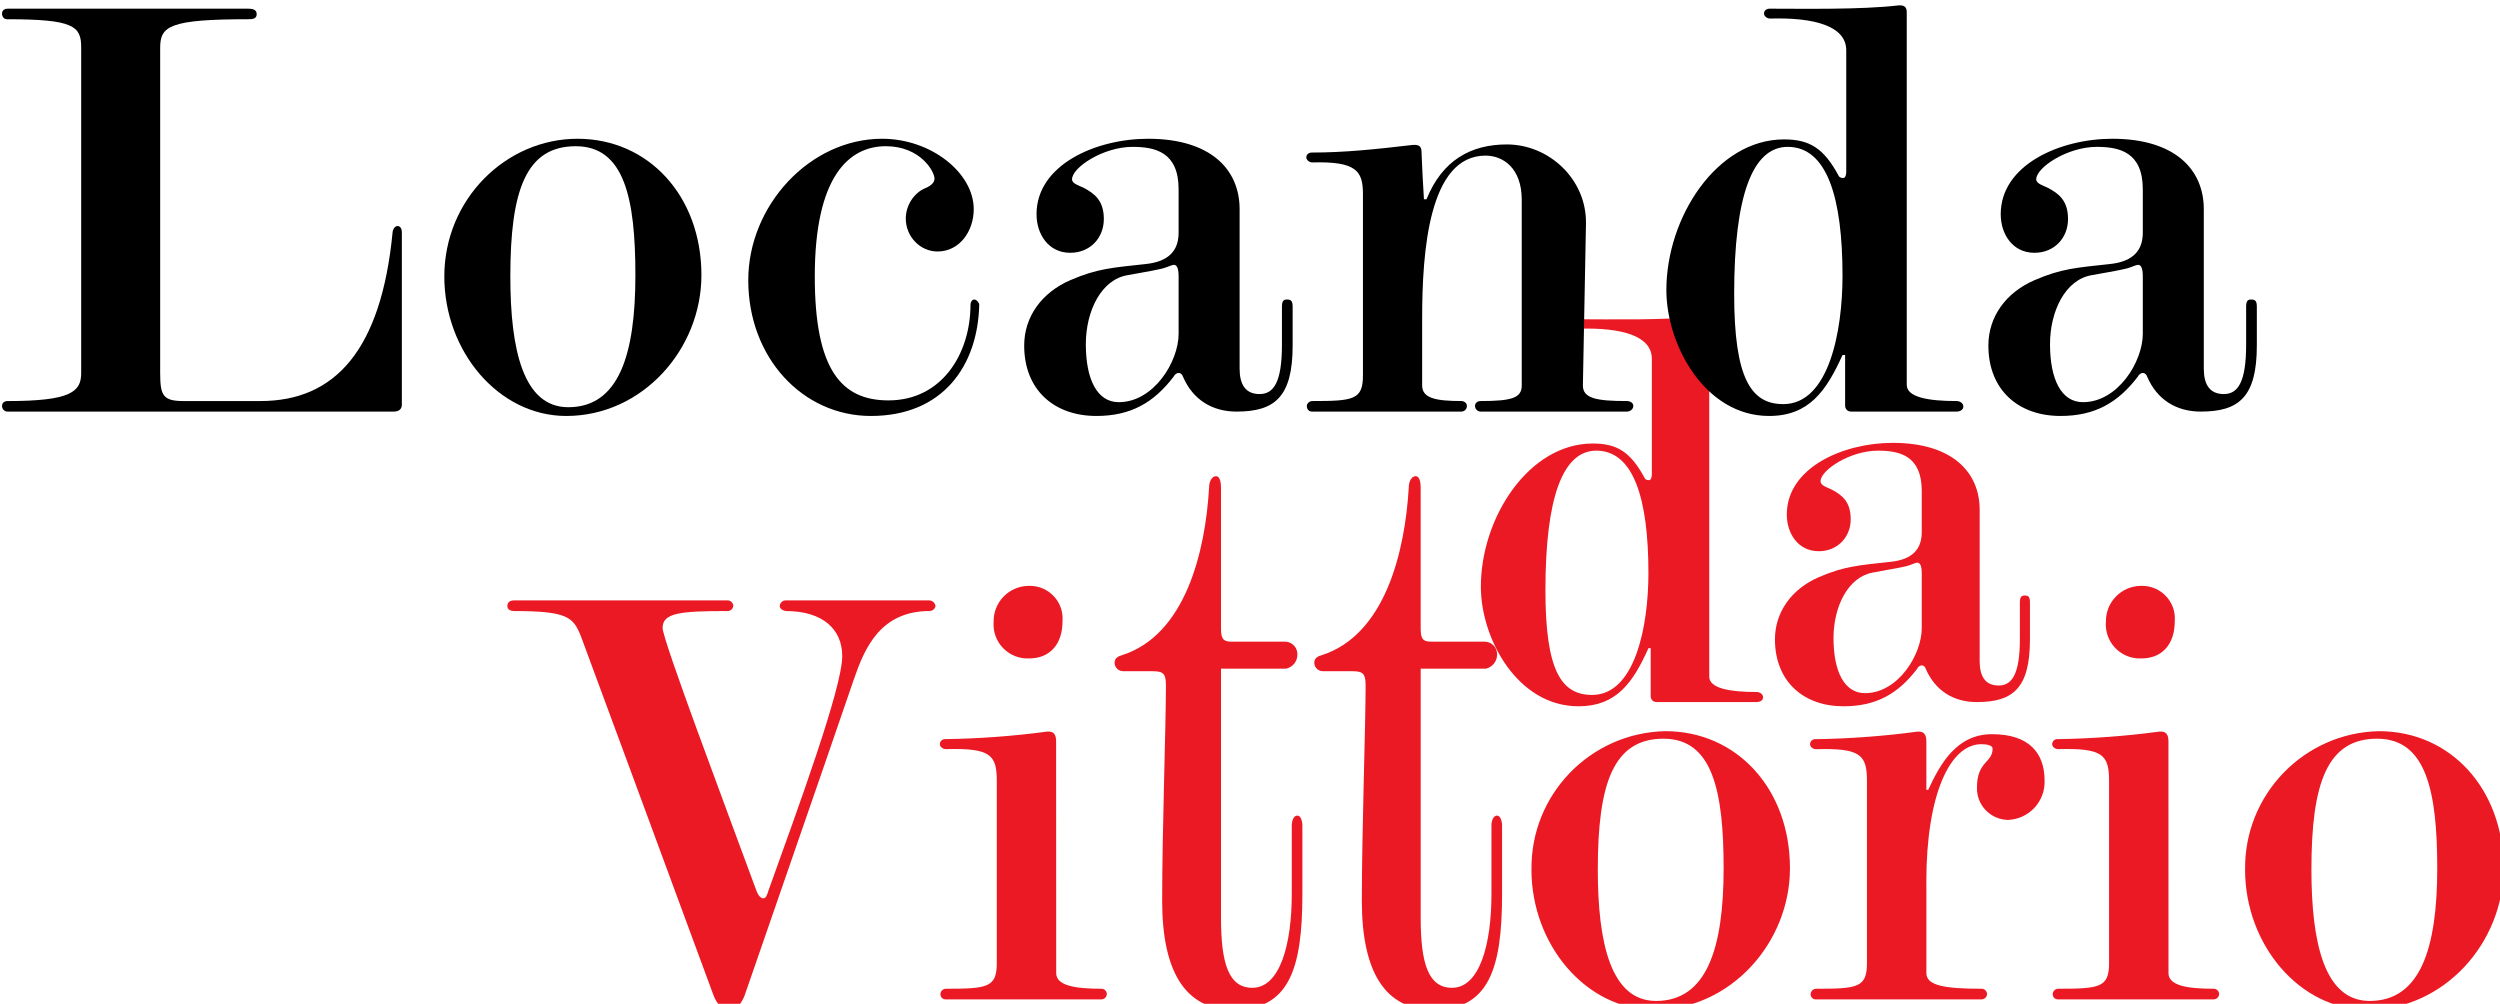 <?xml version="1.0" encoding="UTF-8" standalone="no"?> <!-- Created with Inkscape (http://www.inkscape.org/) --> <svg xmlns:inkscape="http://www.inkscape.org/namespaces/inkscape" xmlns:sodipodi="http://sodipodi.sourceforge.net/DTD/sodipodi-0.dtd" xmlns="http://www.w3.org/2000/svg" xmlns:svg="http://www.w3.org/2000/svg" width="85.01mm" height="34.134mm" viewBox="0 0 85.01 34.134" version="1.1" id="svg103654" inkscape:export-filename="ristorante_da_vittorio.svg" inkscape:export-xdpi="96" inkscape:export-ydpi="96"><defs id="defs103651"><clipPath id="clip3595"><path d="m 358,872 h 42 v 40.191 h -42 z m 0,0" id="path11042"></path></clipPath><clipPath id="clip3596"><path d="m 416,860 h 19 v 52.191 h -19 z m 0,0" id="path11045"></path></clipPath><clipPath id="clip3597"><path d="m 435,860 h 19 v 52.191 h -19 z m 0,0" id="path11048"></path></clipPath><clipPath id="clip3598"><path d="m 456,885 h 26 v 27.191 h -26 z m 0,0" id="path11051"></path></clipPath><clipPath id="clip3599"><path d="m 525,885 h 25.336 v 27.191 H 525 Z m 0,0" id="path11054"></path></clipPath><clipPath id="clip3600"><path d="M 450.219,835.582 H 505 V 898 h -54.781 z m 0,0" id="path11057"></path></clipPath><clipPath id="clip3601"><rect x="0" y="0" width="55" height="63" id="rect11078"></rect></clipPath><clipPath id="clip3602"><path d="M 0.223,0.609 H 54.711 V 62.48 H 0.223 Z m 0,0" id="path11060"></path></clipPath><clipPath id="clip3603"><rect x="0" y="0" width="55" height="63" id="rect11066"></rect></clipPath><clipPath id="clip3604"><path d="M 1,10 H 54.711 V 48 H 1 Z m 0,0" id="path11063"></path></clipPath><clipPath id="clip3605"><path d="M 308.938,805.258 H 527 V 871 H 308.938 Z m 0,0" id="path11086"></path></clipPath><clipPath id="clip3606"><rect x="0" y="0" width="219" height="66" id="rect11163"></rect></clipPath><clipPath id="clip3607"><path d="M 0.938,0.258 H 72 v 65.031 H 0.938 Z m 0,0" id="path11089"></path></clipPath><clipPath id="clip3608"><rect x="0" y="0" width="72" height="66" id="rect11092"></rect></clipPath><clipPath id="clip3609"><path d="m 71,0.258 h 56 v 65.031 H 71 Z m 0,0" id="path11102"></path></clipPath><clipPath id="clip3610"><rect x="0" y="0" width="56" height="66" id="rect11105"></rect></clipPath><clipPath id="clip3611"><path d="m 126,0.258 h 34 v 65.031 h -34 z m 0,0" id="path11115"></path></clipPath><clipPath id="clip3612"><rect x="0" y="0" width="34" height="66" id="rect11121"></rect></clipPath><clipPath id="clip3613"><path d="M 0.453,23 H 33 V 50 H 0.453 Z m 0,0" id="path11118"></path></clipPath><clipPath id="clip3614"><path d="m 159,0.258 h 32 v 65.031 h -32 z m 0,0" id="path11131"></path></clipPath><clipPath id="clip3615"><rect x="0" y="0" width="32" height="66" id="rect11137"></rect></clipPath><clipPath id="clip3616"><path d="M 2,10 H 31.953 V 50 H 2 Z m 0,0" id="path11134"></path></clipPath><clipPath id="clip3617"><path d="m 191,0.258 h 27.555 v 65.031 H 191 Z m 0,0" id="path11147"></path></clipPath><clipPath id="clip3618"><rect x="0" y="0" width="28" height="66" id="rect11153"></rect></clipPath><clipPath id="clip3619"><path d="M 1,23 H 27.555 V 50 H 1 Z m 0,0" id="path11150"></path></clipPath></defs><g inkscape:label="Livello 1" inkscape:groupmode="layer" id="layer1" transform="translate(-62.297,-148.098)"><g clip-path="url(#clip3595)" clip-rule="nonzero" id="g22395" transform="matrix(0.353,0,0,0.353,-46.838,-139.569)"><path style="fill:#eb1923;fill-opacity:1;fill-rule:nonzero;stroke:none" d="m 384.871,873.777 c -0.18,0 -0.598,-0.18 -0.598,-0.48 0.023,-0.312 0.285,-0.551 0.598,-0.543 h 13.809 c 0.305,0.016 0.555,0.242 0.602,0.543 -0.047,0.266 -0.273,0.469 -0.543,0.48 -4.766,0 -6.273,3.559 -7.301,6.516 -4.094,11.941 -7.531,21.766 -10.543,30.512 -0.242,0.66 -0.727,1.387 -1.512,1.387 -0.781,0 -1.266,-0.785 -1.508,-1.449 -4.699,-12.781 -12.781,-34.609 -12.781,-34.609 -0.723,-1.75 -1.266,-2.352 -6.391,-2.352 -0.426,0 -0.664,-0.184 -0.664,-0.484 0,-0.301 0.18,-0.543 0.664,-0.543 h 20.5 c 0.305,-0.023 0.574,0.207 0.598,0.512 0,0.012 0,0.023 0,0.031 -0.035,0.297 -0.301,0.512 -0.598,0.484 -4.523,0 -6.211,0.18 -6.211,1.625 0,1.148 5.848,16.645 9.043,25.328 0.062,0.18 0.301,0.723 0.664,0.723 0.301,0 0.422,-0.543 0.48,-0.723 2.836,-7.902 7.117,-19.539 7.117,-22.613 0,-2.531 -1.812,-4.34 -5.43,-4.34" id="path22393"></path></g><path style="fill:#eb1923;fill-opacity:1;fill-rule:nonzero;stroke:none;stroke-width:0.353" d="m 96.084,169.255 c -0.018,-0.663 0.504,-1.217 1.167,-1.235 0.03,-0.001 0.059,-0.001 0.09,0 0.613,0.012 1.1,0.518 1.089,1.131 -0.001,0.028 -0.003,0.054 -0.004,0.081 0,0.765 -0.426,1.255 -1.13,1.255 -0.637,0.032 -1.181,-0.458 -1.214,-1.096 -0.001,-0.047 -0.001,-0.094 0.001,-0.139 m 2.129,11.935 c 0,0.426 0.639,0.532 1.532,0.532 0.098,-0.003 0.182,0.072 0.19,0.17 0.001,0.106 -0.081,0.192 -0.186,0.192 -0.001,0 -0.003,0 -0.004,0 h -5.297 c -0.096,-10e-4 -0.172,-0.08 -0.171,-0.175 0,-0.006 0,-0.011 0,-0.017 0.01,-0.098 0.094,-0.172 0.192,-0.17 1.404,0 1.724,-0.043 1.724,-0.872 v -6.19 c 0,-0.893 -0.212,-1.129 -1.745,-1.085 -0.063,0 -0.192,-0.063 -0.192,-0.171 0.001,-0.095 0.081,-0.172 0.176,-0.171 0.005,0.001 0.011,0.001 0.015,0.001 1.153,-0.017 2.304,-0.102 3.446,-0.255 0.234,-0.022 0.317,0.085 0.317,0.34 z m 0,0" id="path22397"></path><g clip-path="url(#clip3596)" clip-rule="nonzero" id="g22401" transform="matrix(0.353,0,0,0.353,-46.838,-139.569)"><path style="fill:#eb1923;fill-opacity:1;fill-rule:nonzero;stroke:none" d="m 417.316,879.574 c -0.438,-0.019 -0.781,-0.375 -0.785,-0.812 0,-0.488 0.422,-0.648 0.723,-0.73 6.09,-1.953 8.023,-9.926 8.383,-16.188 0,-0.488 0.242,-1.055 0.664,-1.055 0.359,0 0.48,0.566 0.48,1.055 v 13.586 c 0,0.977 0.184,1.301 0.965,1.301 h 5.188 c 0.664,-0.004 1.203,0.531 1.207,1.195 0,0.008 0,0.016 0,0.027 0.016,0.66 -0.441,1.238 -1.086,1.379 h -6.273 v 23.992 c 0,4.391 0.727,6.75 3.016,6.75 2.652,0 3.801,-4.148 3.801,-9.027 v -6.586 c 0,-0.492 0.18,-0.977 0.543,-0.977 0.301,0 0.48,0.488 0.48,0.977 v 6.586 c 0,7.32 -1.324,11.145 -6.633,11.145 -4.582,0 -6.875,-3.578 -6.875,-10.492 0,-6.832 0.363,-16.754 0.363,-20.742 0,-1.137 -0.242,-1.379 -1.266,-1.379 z m 0,0" id="path22399"></path></g><g clip-path="url(#clip3597)" clip-rule="nonzero" id="g22405" transform="matrix(0.353,0,0,0.353,-46.838,-139.569)"><path style="fill:#eb1923;fill-opacity:1;fill-rule:nonzero;stroke:none" d="m 436.547,879.574 c -0.434,-0.019 -0.777,-0.375 -0.781,-0.812 0,-0.488 0.422,-0.648 0.723,-0.73 6.09,-1.953 8.02,-9.926 8.383,-16.188 0,-0.488 0.242,-1.055 0.664,-1.055 0.359,0 0.48,0.566 0.48,1.055 v 13.586 c 0,0.977 0.184,1.301 0.965,1.301 h 5.188 c 0.664,-0.004 1.203,0.531 1.207,1.195 0,0.008 0,0.016 0,0.027 0.016,0.66 -0.441,1.238 -1.086,1.379 h -6.273 v 23.992 c 0,4.391 0.727,6.75 3.016,6.75 2.652,0 3.801,-4.148 3.801,-9.027 v -6.586 c 0,-0.492 0.18,-0.977 0.543,-0.977 0.301,0 0.48,0.488 0.48,0.977 v 6.586 c 0,7.32 -1.324,11.145 -6.633,11.145 -4.582,0 -6.875,-3.578 -6.875,-10.492 0,-6.832 0.363,-16.754 0.363,-20.742 0,-1.137 -0.242,-1.379 -1.266,-1.379 z m 0,0" id="path22403"></path></g><g clip-path="url(#clip3598)" clip-rule="nonzero" id="g22409" transform="matrix(0.353,0,0,0.353,-46.838,-139.569)"><path style="fill:#eb1923;fill-opacity:1;fill-rule:nonzero;stroke:none" d="m 469.41,886.078 c -4.824,0 -6.332,4.281 -6.332,12.602 0,7.113 1.266,12.66 5.609,12.66 4.883,0 6.512,-5.062 6.512,-12.781 0,-7.477 -1.086,-12.48 -5.789,-12.48 m -12.719,12.602 c -0.09,-7.23 5.668,-13.18 12.898,-13.328 6.875,0 12,5.551 12,13.207 0,7.176 -5.73,13.629 -13.086,13.629 -6.57,0 -11.816,-6.273 -11.816,-13.508" id="path22407"></path></g><path style="fill:#eb1923;fill-opacity:1;fill-rule:nonzero;stroke:none;stroke-width:0.353" d="m 127.802,178.082 v 3.105 c 0,0.426 0.616,0.532 1.871,0.532 0.099,-0.003 0.183,0.072 0.192,0.171 0.001,0.105 -0.083,0.19 -0.187,0.192 h -5.642 c -0.095,-0.001 -0.172,-0.081 -0.171,-0.176 0,-0.005 0.001,-0.011 0.001,-0.015 0.01,-0.098 0.092,-0.172 0.192,-0.171 1.404,0 1.723,-0.041 1.723,-0.872 v -6.189 c 0,-0.893 -0.211,-1.129 -1.743,-1.085 -0.065,0 -0.192,-0.063 -0.192,-0.17 0.001,-0.097 0.08,-0.174 0.175,-0.172 0.006,0.001 0.011,0.001 0.017,0.001 1.152,-0.017 2.303,-0.102 3.446,-0.255 0.233,-0.022 0.317,0.085 0.317,0.34 v 1.638 h 0.063 c 0.405,-0.872 0.958,-1.893 2.17,-1.893 1.255,0 1.787,0.638 1.787,1.574 0.028,0.712 -0.528,1.313 -1.242,1.341 -0.004,0 -0.01,0 -0.014,0 -0.593,-0.017 -1.06,-0.508 -1.043,-1.101 0,-10e-4 0,-0.003 0,-0.006 0,-0.893 0.532,-0.83 0.532,-1.319 0,-0.106 -0.192,-0.149 -0.383,-0.149 -1.064,0 -1.871,1.702 -1.871,4.68" id="path22411"></path><path style="fill:#eb1923;fill-opacity:1;fill-rule:nonzero;stroke:none;stroke-width:0.353" d="m 133.907,169.255 c -0.019,-0.663 0.503,-1.217 1.167,-1.235 0.029,-0.001 0.059,-0.001 0.088,0 0.613,0.012 1.101,0.518 1.089,1.131 0,0.028 -0.001,0.054 -0.004,0.081 0,0.765 -0.426,1.255 -1.129,1.255 -0.638,0.032 -1.181,-0.458 -1.214,-1.096 -0.003,-0.047 -0.003,-0.094 0.001,-0.139 m 2.129,11.935 c 0,0.426 0.638,0.532 1.531,0.532 0.099,-0.003 0.183,0.072 0.192,0.17 0.001,0.106 -0.083,0.192 -0.187,0.192 -0.001,0 -0.003,0 -0.004,0 h -5.297 c -0.095,-10e-4 -0.172,-0.08 -0.171,-0.175 0,-0.006 0.001,-0.011 0.001,-0.017 0.01,-0.098 0.092,-0.172 0.192,-0.17 1.404,0 1.723,-0.043 1.723,-0.872 v -6.19 c 0,-0.893 -0.211,-1.129 -1.743,-1.085 -0.065,0 -0.192,-0.063 -0.192,-0.171 0.001,-0.095 0.08,-0.172 0.176,-0.171 0.004,0.001 0.01,0.001 0.015,0.001 1.152,-0.017 2.303,-0.102 3.446,-0.255 0.233,-0.022 0.317,0.085 0.317,0.34 z m 0,0" id="path22413"></path><g clip-path="url(#clip3599)" clip-rule="nonzero" id="g22417" transform="matrix(0.353,0,0,0.353,-46.838,-139.569)"><path style="fill:#eb1923;fill-opacity:1;fill-rule:nonzero;stroke:none" d="m 538.152,886.078 c -4.824,0 -6.332,4.281 -6.332,12.602 0,7.113 1.266,12.66 5.609,12.66 4.883,0 6.512,-5.062 6.512,-12.781 0,-7.477 -1.086,-12.48 -5.789,-12.48 m -12.719,12.602 c -0.09,-7.23 5.672,-13.18 12.898,-13.328 6.875,0 12,5.551 12,13.207 0,7.176 -5.727,13.629 -13.086,13.629 -6.57,0 -11.816,-6.273 -11.816,-13.508" id="path22415"></path></g><g clip-path="url(#clip3600)" clip-rule="nonzero" id="g22421" transform="matrix(0.353,0,0,0.353,-46.838,-139.569)"><g id="use22419" clip-path="url(#clip3601)" transform="translate(450,835)"><g clip-path="url(#clip3602)" clip-rule="nonzero" id="g106972"><g id="use106970" clip-path="url(#clip3603)"><g clip-path="url(#clip3604)" clip-rule="nonzero" id="g106982"><g style="fill:#eb1923;fill-opacity:1" id="g106980"><g id="use106976" transform="translate(0.221,47.55)"><path style="stroke:none" d="m 18.062,-21.938 c 0,0.219 -0.047,0.562 -0.281,0.562 -0.172,0 -0.344,-0.062 -0.391,-0.172 -1.375,-2.562 -2.688,-3.359 -5.016,-3.359 -6.156,0 -10.781,7.125 -10.781,13.797 C 1.594,-6.094 5.125,0.406 11,0.406 c 3.656,0 5.25,-2.281 6.734,-5.594 h 0.219 c 0,1.656 0,3.422 0,4.625 0,0.328 0.234,0.562 0.578,0.562 2.734,0 6.203,0 9.625,0 0.344,0 0.625,-0.172 0.625,-0.453 0,-0.281 -0.281,-0.516 -0.625,-0.516 -2.562,0 -4.562,-0.344 -4.562,-1.484 0,-11.906 0,-32.828 0,-34.078 0,-0.469 -0.172,-0.688 -0.797,-0.625 -3.422,0.391 -8.781,0.281 -11.734,0.281 -0.297,0 -0.516,0.172 -0.516,0.453 0,0.281 0.344,0.453 0.516,0.453 4.094,-0.109 7,0.688 7,2.906 0,4.5 0,7.078 0,11.125 z m -5.344,-2.281 c 3.578,0 5.016,4.609 5.016,11.797 0,5.062 -1.266,11.734 -5.422,11.734 -2.969,0 -4.5,-2.328 -4.5,-10.078 0,-8.906 1.656,-13.453 4.906,-13.453 z m 0,0" id="path106986"></path></g><g id="use106978" transform="translate(28.55,47.55)"><path style="stroke:none" d="m 5.812,-14.531 c 1.828,0 3.078,-1.375 3.078,-3.078 0,-1.719 -0.859,-2.344 -1.828,-2.859 -0.453,-0.219 -1.078,-0.391 -1.078,-0.797 0,-1.078 2.844,-2.953 5.531,-2.953 2.047,0 4.219,0.453 4.219,3.875 0,1.422 0,2.562 0,3.984 0,2 -1.375,2.672 -2.969,2.844 -3.078,0.344 -4.438,0.406 -6.953,1.484 -2.625,1.141 -4.219,3.375 -4.219,5.984 0,4.047 2.734,6.453 6.609,6.453 3.141,0 5.25,-1.203 7.078,-3.594 0.047,-0.125 0.219,-0.344 0.453,-0.344 0.219,0 0.344,0.172 0.391,0.344 C 17.047,-1.078 18.812,0 21.031,0 c 3.484,0 5.125,-1.312 5.125,-6.047 0,-1.312 0,-2.328 0,-3.531 0,-0.516 -0.109,-0.688 -0.5,-0.688 -0.344,0 -0.469,0.172 -0.469,0.688 0,1.203 0,2.172 0,3.484 0,3.469 -0.797,4.5 -2.047,4.5 -1.312,0 -1.828,-0.922 -1.828,-2.344 0,-4.891 0,-9.625 0,-14.594 0,-3.641 -2.672,-6.438 -8.375,-6.438 -4.781,0 -10.203,2.391 -10.203,6.906 0,1.812 1.078,3.531 3.078,3.531 z m 5.25,2.047 c 0.844,-0.172 1.984,-0.344 2.781,-0.516 0.641,-0.109 1.094,-0.344 1.266,-0.391 0.453,-0.172 0.625,0.219 0.625,1.016 0,1.828 0,3.312 0,5.25 0,2.562 -2.281,6.266 -5.469,6.266 -2,0 -3.031,-2.109 -3.031,-5.297 0,-3.078 1.422,-5.922 3.828,-6.328 z m 0,0" id="path106990"></path></g></g></g></g></g></g></g><g clip-path="url(#clip3605)" clip-rule="nonzero" id="g22425" transform="matrix(0.353,0,0,0.353,-46.838,-139.569)"><g id="use22423" clip-path="url(#clip3606)" transform="translate(308,805)"><g clip-path="url(#clip3607)" clip-rule="nonzero" id="g106910"><g id="use106908" clip-path="url(#clip3608)"><g style="fill:#000000;fill-opacity:1" id="g106966"><g id="use106962" transform="translate(0.937,49.568)"><path style="stroke:none" d="m 38.156,0 c 0.484,0 0.781,-0.234 0.781,-0.656 0,-4.266 0,-11.938 0,-16.625 0,-0.297 -0.125,-0.594 -0.422,-0.594 -0.297,0 -0.469,0.422 -0.469,0.594 -1.094,11.344 -5.531,16.266 -12.734,16.266 -2.516,0 -5.156,0 -7.375,0 -1.984,0 -2.281,-0.484 -2.281,-2.703 v -31.328 c 0,-2.094 0.906,-2.75 8.531,-2.75 0.406,0 0.766,-0.062 0.766,-0.484 0,-0.422 -0.359,-0.531 -0.766,-0.531 -0.672,0 -22.984,0 -23.234,0 -0.297,0 -0.531,0.172 -0.531,0.469 0,0.297 0.172,0.547 0.484,0.547 6.406,0 7.141,0.656 7.141,2.703 v 31.375 c 0,1.797 -0.969,2.703 -7.094,2.703 -0.297,0 -0.531,0.172 -0.531,0.469 C 0.422,-0.234 0.656,0 0.953,0 1.312,0 37.922,0 38.156,0 Z m 0,0" id="path107018"></path></g><g id="use106964" transform="translate(42.277,49.568)"><path style="stroke:none" d="m 13.438,0.422 c 7.328,0 13.016,-6.422 13.016,-13.562 0,-7.625 -5.094,-13.141 -11.938,-13.141 -6.891,0 -12.828,5.828 -12.828,13.266 0,7.203 5.219,13.438 11.75,13.438 z m 6.656,-13.562 c 0,7.688 -1.609,12.719 -6.469,12.719 -4.328,0 -5.578,-5.516 -5.578,-12.594 0,-8.281 1.5,-12.547 6.297,-12.547 4.672,0 5.75,4.984 5.75,12.422 z m 0,0" id="path107010"></path></g></g></g></g><g clip-path="url(#clip3609)" clip-rule="nonzero" id="g106914"><g id="use106912" clip-path="url(#clip3610)" transform="translate(71)"><g style="fill:#000000;fill-opacity:1" id="g106958"><g id="use106954" transform="translate(0.556,49.568)"><path style="stroke:none" d="m 23.938,-10.312 c 0,-0.125 -0.234,-0.484 -0.484,-0.484 -0.234,0 -0.359,0.297 -0.359,0.484 0,4.734 -2.75,9.234 -7.906,9.234 -4.562,0 -7.094,-3 -7.094,-11.938 0,-9.672 3.312,-12.547 6.844,-12.547 3.297,0 4.688,2.406 4.688,3.125 0,0.484 -0.547,0.781 -0.969,0.953 -0.953,0.422 -1.797,1.562 -1.797,2.891 0,1.734 1.375,3.172 3.062,3.172 2.094,0 3.484,-1.922 3.484,-4.078 0,-3.484 -4.094,-6.781 -8.828,-6.781 -6.953,0 -12.891,6.422 -12.891,13.625 0,7.5 5.266,13.078 11.812,13.078 6.953,0 10.312,-4.859 10.438,-10.734 z m 0,0" id="path107006"></path></g><g id="use106956" transform="translate(27.136,49.568)"><path style="stroke:none" d="m 6.125,-15.297 c 1.922,0 3.234,-1.438 3.234,-3.25 0,-1.797 -0.906,-2.453 -1.922,-3 -0.484,-0.234 -1.141,-0.406 -1.141,-0.828 0,-1.141 3,-3.125 5.828,-3.125 2.156,0 4.438,0.484 4.438,4.078 0,1.5 0,2.703 0,4.203 0,2.094 -1.438,2.812 -3.125,3 -3.234,0.359 -4.672,0.422 -7.312,1.562 -2.766,1.203 -4.438,3.531 -4.438,6.297 0,4.266 2.875,6.781 6.953,6.781 3.297,0 5.516,-1.266 7.438,-3.781 0.062,-0.125 0.234,-0.359 0.484,-0.359 0.234,0 0.359,0.172 0.422,0.359 C 17.938,-1.141 19.797,0 22.141,0 c 3.656,0 5.406,-1.375 5.406,-6.359 0,-1.375 0,-2.453 0,-3.719 0,-0.547 -0.125,-0.719 -0.547,-0.719 -0.359,0 -0.484,0.172 -0.484,0.719 0,1.266 0,2.281 0,3.656 0,3.656 -0.828,4.734 -2.156,4.734 -1.375,0 -1.922,-0.953 -1.922,-2.453 0,-5.156 0,-10.141 0,-15.359 0,-3.844 -2.812,-6.781 -8.812,-6.781 -5.047,0 -10.75,2.516 -10.75,7.266 0,1.922 1.141,3.719 3.25,3.719 z m 5.516,2.156 c 0.906,-0.172 2.094,-0.359 2.938,-0.547 0.656,-0.109 1.141,-0.359 1.328,-0.406 0.469,-0.188 0.656,0.234 0.656,1.078 0,1.922 0,3.469 0,5.516 0,2.703 -2.406,6.594 -5.766,6.594 -2.094,0 -3.172,-2.219 -3.172,-5.578 0,-3.234 1.5,-6.234 4.016,-6.656 z m 0,0" id="path106998"></path></g></g></g></g><g clip-path="url(#clip3611)" clip-rule="nonzero" id="g106918"><g id="use106916" clip-path="url(#clip3612)" transform="translate(126)"><g clip-path="url(#clip3613)" clip-rule="nonzero" id="g106950"><g style="fill:#000000;fill-opacity:1" id="g106948"><g id="use106946" transform="translate(0.455,49.568)"><path style="stroke:none" d="m 6,-20.938 v 17.453 c 0,2.344 -0.906,2.469 -4.859,2.469 -0.297,0 -0.547,0.234 -0.547,0.469 C 0.594,-0.234 0.781,0 1.078,0 1.688,0 15.062,0 15.484,0 c 0.234,0 0.531,-0.188 0.531,-0.547 0,-0.297 -0.297,-0.469 -0.531,-0.469 -2.531,0 -3.781,-0.297 -3.781,-1.5 V -8.938 c 0,-6.547 0.656,-15.719 6.109,-15.719 1.688,0 3.484,1.203 3.484,4.25 v 17.891 c 0,1.203 -0.953,1.5 -3.953,1.5 -0.297,0 -0.547,0.172 -0.547,0.469 0,0.312 0.25,0.547 0.547,0.547 0.422,0 11.875,0 14.094,0 0.297,0 0.609,-0.234 0.609,-0.547 0,-0.297 -0.312,-0.469 -0.609,-0.469 -2.938,0 -4.25,-0.25 -4.25,-1.5 L 27.484,-18.125 c 0.062,-4.25 -3.547,-7.609 -7.625,-7.609 -3.484,0 -6.234,1.547 -7.734,5.281 h -0.25 c -0.109,-1.625 -0.172,-3.188 -0.234,-4.562 0,-0.484 -0.188,-0.719 -0.844,-0.672 -3.594,0.422 -6.594,0.734 -9.719,0.734 -0.297,0 -0.531,0.172 -0.531,0.469 C 0.547,-24.188 0.906,-24 1.078,-24 5.406,-24.125 6,-23.156 6,-20.938 Z m 0,0" id="path107002"></path></g></g></g></g></g><g clip-path="url(#clip3614)" clip-rule="nonzero" id="g106922"><g id="use106920" clip-path="url(#clip3615)" transform="translate(159)"><g clip-path="url(#clip3616)" clip-rule="nonzero" id="g106942"><g style="fill:#000000;fill-opacity:1" id="g106940"><g id="use106938" transform="translate(0.995,49.568)"><path style="stroke:none" d="m 19.016,-23.094 c 0,0.234 -0.062,0.594 -0.297,0.594 -0.172,0 -0.359,-0.062 -0.422,-0.188 -1.438,-2.688 -2.812,-3.531 -5.281,-3.531 -6.469,0 -11.328,7.5 -11.328,14.516 0,5.281 3.719,12.125 9.891,12.125 3.844,0 5.516,-2.406 7.078,-5.875 h 0.25 c 0,1.734 0,3.594 0,4.859 C 18.906,-0.234 19.141,0 19.5,0 c 2.875,0 6.547,0 10.141,0 0.359,0 0.656,-0.188 0.656,-0.484 0,-0.297 -0.297,-0.531 -0.656,-0.531 -2.703,0 -4.797,-0.359 -4.797,-1.562 0,-12.547 0,-34.562 0,-35.875 0,-0.484 -0.188,-0.734 -0.844,-0.672 -3.594,0.422 -9.234,0.312 -12.359,0.312 -0.297,0 -0.547,0.172 -0.547,0.469 0,0.297 0.359,0.484 0.547,0.484 4.312,-0.125 7.375,0.719 7.375,3.062 0,4.734 0,7.438 0,11.703 z M 13.375,-25.5 c 3.781,0 5.281,4.859 5.281,12.422 0,5.344 -1.312,12.359 -5.703,12.359 -3.109,0 -4.734,-2.469 -4.734,-10.625 0,-9.359 1.734,-14.156 5.156,-14.156 z m 0,0" id="path107014"></path></g></g></g></g></g><g clip-path="url(#clip3617)" clip-rule="nonzero" id="g106926"><g id="use106924" clip-path="url(#clip3618)" transform="translate(191)"><g clip-path="url(#clip3619)" clip-rule="nonzero" id="g106934"><g style="fill:#000000;fill-opacity:1" id="g106932"><g id="use106930" transform="translate(0.015,49.568)"><path style="stroke:none" d="m 6.125,-15.297 c 1.922,0 3.234,-1.438 3.234,-3.25 0,-1.797 -0.906,-2.453 -1.922,-3 -0.484,-0.234 -1.141,-0.406 -1.141,-0.828 0,-1.141 3,-3.125 5.828,-3.125 2.156,0 4.438,0.484 4.438,4.078 0,1.5 0,2.703 0,4.203 0,2.094 -1.438,2.812 -3.125,3 -3.234,0.359 -4.672,0.422 -7.312,1.562 -2.766,1.203 -4.438,3.531 -4.438,6.297 0,4.266 2.875,6.781 6.953,6.781 3.297,0 5.516,-1.266 7.438,-3.781 0.062,-0.125 0.234,-0.359 0.484,-0.359 0.234,0 0.359,0.172 0.422,0.359 C 17.938,-1.141 19.797,0 22.141,0 c 3.656,0 5.406,-1.375 5.406,-6.359 0,-1.375 0,-2.453 0,-3.719 0,-0.547 -0.125,-0.719 -0.547,-0.719 -0.359,0 -0.484,0.172 -0.484,0.719 0,1.266 0,2.281 0,3.656 0,3.656 -0.828,4.734 -2.156,4.734 -1.375,0 -1.922,-0.953 -1.922,-2.453 0,-5.156 0,-10.141 0,-15.359 0,-3.844 -2.812,-6.781 -8.812,-6.781 -5.047,0 -10.75,2.516 -10.75,7.266 0,1.922 1.141,3.719 3.25,3.719 z m 5.516,2.156 c 0.906,-0.172 2.094,-0.359 2.938,-0.547 0.656,-0.109 1.141,-0.359 1.328,-0.406 0.469,-0.188 0.656,0.234 0.656,1.078 0,1.922 0,3.469 0,5.516 0,2.703 -2.406,6.594 -5.766,6.594 -2.094,0 -3.172,-2.219 -3.172,-5.578 0,-3.234 1.5,-6.234 4.016,-6.656 z m 0,0" id="path106994"></path></g></g></g></g></g></g></g></g></svg> 